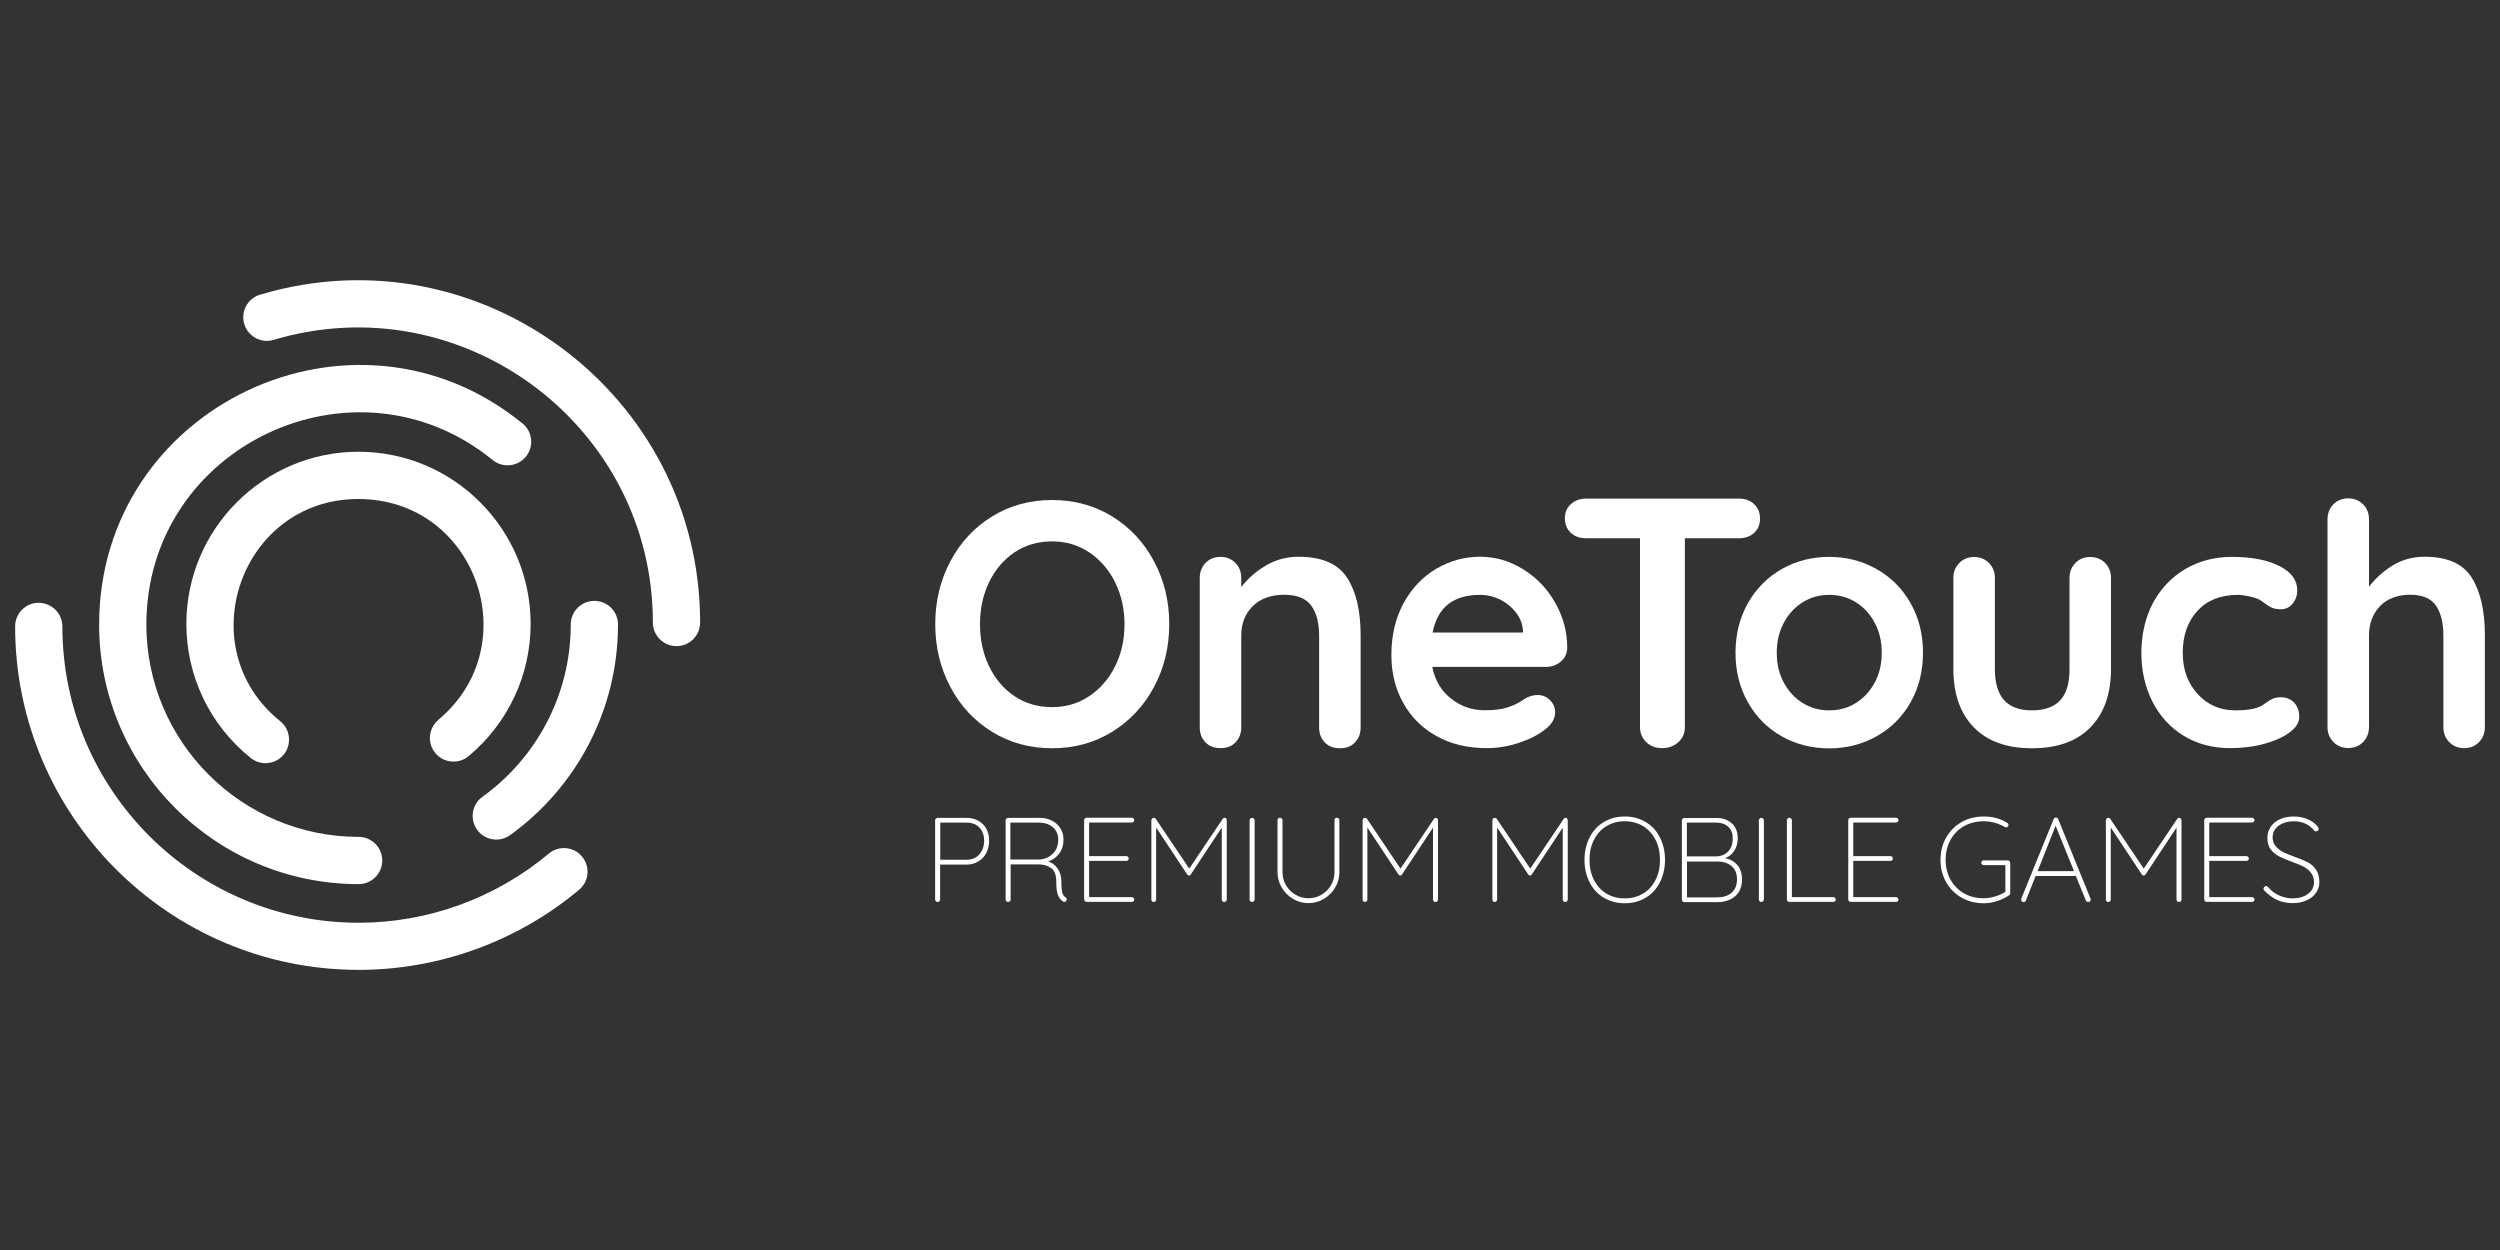 <?xml version="1.0" encoding="UTF-8"?><svg id="Layer_1" xmlns="http://www.w3.org/2000/svg" viewBox="0 0 200 100"><rect x="0" y="0" width="200" height="100" fill="#333333" stroke="none"/><defs><style>.cls-1{fill:#fff;}</style></defs><g><path class="cls-1" d="m92.33,54.94c-.81,1.52-1.93,2.72-3.35,3.6-1.43.88-3.03,1.32-4.81,1.32s-3.39-.44-4.81-1.32c-1.43-.88-2.54-2.08-3.34-3.6-.8-1.52-1.2-3.19-1.2-5.01s.4-3.49,1.2-5.01c.8-1.52,1.91-2.72,3.34-3.6,1.42-.88,3.03-1.32,4.81-1.32s3.39.44,4.81,1.32c1.43.88,2.54,2.08,3.35,3.6.81,1.52,1.21,3.19,1.21,5.01s-.4,3.49-1.21,5.01Zm-3.12-8.36c-.5-1-1.19-1.8-2.07-2.39-.88-.59-1.88-.88-2.98-.88s-2.12.29-2.99.87c-.87.58-1.55,1.38-2.04,2.39-.49,1.01-.73,2.13-.73,3.37s.24,2.35.73,3.37c.49,1.01,1.17,1.81,2.04,2.39.87.58,1.87.87,2.99.87s2.1-.29,2.98-.88c.88-.59,1.57-1.38,2.07-2.39.5-1,.75-2.12.75-3.35s-.25-2.35-.75-3.35Z"/><path class="cls-1" d="m107.77,46.22c.72,1.11,1.08,2.65,1.08,4.62v7.37c0,.48-.16.88-.47,1.2-.31.32-.71.45-1.19.45s-.87-.13-1.19-.45c-.31-.32-.47-.72-.47-1.2v-7.37c0-1.01-.21-1.81-.63-2.39-.42-.58-1.15-.87-2.18-.87s-1.9.31-2.51.92c-.61.62-.91,1.39-.91,2.33v7.37c0,.48-.16.88-.47,1.2-.31.32-.71.45-1.19.45s-.87-.13-1.19-.45c-.31-.32-.47-.72-.47-1.2v-11.97c0-.48.16-.88.47-1.2.31-.32.71-.48,1.19-.48s.87.16,1.19.48c.31.32.47.72.47,1.2v.74c.5-.66,1.14-1.23,1.94-1.71.8-.48,1.68-.72,2.63-.72,1.88,0,3.17.56,3.89,1.67Z"/><path class="cls-1" d="m124.84,52.94c-.33.28-.72.41-1.16.41h-9.1c.22,1.09.73,1.94,1.52,2.55.79.62,1.68.92,2.68.92.75,0,1.34-.07,1.77-.21.42-.14.76-.28,1.01-.44.25-.16.42-.26.51-.32.33-.17.64-.25.94-.25.39,0,.72.14.99.41s.41.6.41.97c0,.5-.26.95-.77,1.35-.52.42-1.2.78-2.07,1.08-.86.29-1.74.44-2.62.44-1.54,0-2.89-.32-4.04-.97-1.15-.64-2.04-1.53-2.66-2.66-.63-1.13-.94-2.4-.94-3.82,0-1.58.33-2.97.99-4.17.66-1.2,1.54-2.11,2.62-2.74,1.08-.63,2.24-.95,3.48-.95s2.36.33,3.43.99c1.08.66,1.94,1.55,2.58,2.68.64,1.12.97,2.34.97,3.64-.02.44-.19.8-.52,1.08Zm-10.23-2.34h7.23v-.19c-.07-.77-.45-1.43-1.13-1.99-.68-.55-1.45-.83-2.32-.83-2.13,0-3.39,1-3.78,3.01Z"/><path class="cls-1" d="m140.33,40.33c.31.29.47.68.47,1.16s-.16.86-.47,1.14c-.31.29-.72.43-1.21.43h-4.33v15.11c0,.48-.17.88-.52,1.2-.35.32-.78.48-1.3.48s-.94-.16-1.27-.48c-.33-.32-.5-.72-.5-1.2v-15.11h-4.33c-.5,0-.9-.15-1.21-.44-.31-.29-.47-.68-.47-1.16s.16-.84.48-1.13c.32-.29.72-.44,1.2-.44h12.25c.5,0,.9.15,1.21.44Z"/><path class="cls-1" d="m152.85,56.18c-.66,1.17-1.57,2.07-2.72,2.72-1.15.64-2.41.97-3.79.97s-2.67-.32-3.81-.97c-1.14-.64-2.04-1.55-2.7-2.72-.66-1.17-.99-2.49-.99-3.96s.33-2.79.99-3.96c.66-1.17,1.56-2.08,2.7-2.73,1.14-.65,2.41-.98,3.81-.98s2.64.33,3.79.98c1.15.65,2.06,1.56,2.72,2.73.66,1.17.99,2.49.99,3.96s-.33,2.79-.99,3.96Zm-2.88-6.37c-.38-.71-.88-1.25-1.52-1.64-.63-.39-1.34-.58-2.11-.58s-1.48.19-2.11.58c-.63.39-1.14.93-1.52,1.64-.38.71-.57,1.51-.57,2.41s.19,1.7.57,2.4c.38.7.88,1.24,1.52,1.63.63.39,1.34.58,2.11.58s1.48-.19,2.11-.58c.63-.39,1.14-.93,1.52-1.63.38-.7.57-1.5.57-2.4s-.19-1.71-.57-2.41Z"/><path class="cls-1" d="m168.41,45.04c.31.32.47.72.47,1.2v7.28c0,1.99-.55,3.54-1.64,4.66-1.09,1.12-2.65,1.68-4.68,1.68s-3.58-.56-4.66-1.68c-1.09-1.12-1.63-2.68-1.63-4.66v-7.28c0-.48.16-.88.47-1.2.31-.32.71-.48,1.19-.48s.87.16,1.19.48c.31.32.47.72.47,1.2v7.28c0,1.12.25,1.95.74,2.5.5.54,1.24.81,2.23.81s1.77-.27,2.26-.81c.5-.54.74-1.37.74-2.5v-7.28c0-.48.16-.88.47-1.2.31-.32.71-.48,1.19-.48s.87.16,1.19.48Z"/><path class="cls-1" d="m182.35,45.28c.96.49,1.43,1.14,1.43,1.94,0,.4-.12.76-.36,1.06-.24.3-.55.46-.94.46-.29,0-.53-.04-.72-.12-.18-.08-.36-.19-.54-.33-.18-.14-.35-.25-.51-.34-.18-.09-.46-.17-.81-.25-.36-.07-.65-.11-.87-.11-1.38,0-2.46.43-3.24,1.28-.78.86-1.17,1.97-1.17,3.35s.4,2.42,1.19,3.3c.79.87,1.8,1.31,3.03,1.31.9,0,1.57-.11,2.01-.33.11-.06.26-.15.45-.29.19-.14.37-.24.54-.32.17-.07.37-.11.61-.11.46,0,.82.15,1.09.44.27.29.4.67.4,1.13s-.26.86-.77,1.24-1.2.69-2.04.92c-.85.23-1.75.34-2.7.34-1.42,0-2.66-.33-3.74-.99-1.08-.66-1.91-1.58-2.5-2.74-.59-1.17-.88-2.47-.88-3.9s.31-2.81.92-3.97c.62-1.16,1.48-2.06,2.58-2.72,1.1-.65,2.35-.98,3.75-.98,1.56,0,2.82.24,3.78.73Z"/><path class="cls-1" d="m197.74,46.22c.7,1.11,1.05,2.65,1.05,4.62v7.33c0,.48-.16.88-.47,1.2-.31.32-.71.48-1.19.48s-.87-.16-1.19-.48c-.31-.32-.47-.72-.47-1.2v-7.33c0-1.01-.2-1.81-.59-2.39-.4-.58-1.09-.87-2.08-.87s-1.83.31-2.41.92c-.58.62-.87,1.39-.87,2.33v7.33c0,.48-.16.88-.47,1.2-.31.32-.71.48-1.19.48s-.87-.16-1.19-.48c-.31-.32-.47-.72-.47-1.2v-16.61c0-.48.16-.88.47-1.2.31-.32.71-.48,1.19-.48s.87.16,1.19.48c.31.32.47.72.47,1.2v5.39c.5-.66,1.13-1.23,1.89-1.7s1.61-.7,2.55-.7c1.82,0,3.08.56,3.78,1.67Z"/></g><g><path class="cls-1" d="m35.07,57.59c-.8.67-.91,1.86-.24,2.66.67.8,1.86.91,2.66.24,3.15-2.63,4.96-6.48,4.96-10.58,0-7.59-6.18-13.77-13.77-13.77s-13.77,6.18-13.77,13.77c0,4.19,1.88,8.11,5.15,10.73.81.65,2,.52,2.65-.29.65-.81.52-2-.29-2.65-7.31-5.88-3.17-17.78,6.25-17.78s13.54,11.72,6.39,17.67Z"/><path class="cls-1" d="m40.81,66.81c5.23-3.77,8.63-9.93,8.63-16.85,0-1.04-.84-1.89-1.89-1.89s-1.89.85-1.89,1.89c0,5.69-2.8,10.71-7.06,13.78-.85.61-1.04,1.79-.43,2.64.61.85,1.79,1.04,2.63.43Z"/><path class="cls-1" d="m20.81,23.57c-1,.3-1.57,1.35-1.27,2.35.3,1,1.35,1.57,2.35,1.27,15.12-4.51,30.34,6.88,30.34,22.61,0,1.04.84,1.89,1.89,1.89s1.89-.85,1.89-1.89c0-18.23-17.63-31.46-35.19-26.23Z"/><path class="cls-1" d="m41.79,33.87c-13.47-10.98-33.86-1.4-33.86,16.1,0,11.45,9.31,20.76,20.76,20.76,1.04,0,1.89-.85,1.89-1.89s-.84-1.89-1.89-1.89c-9.36,0-16.98-7.62-16.98-16.98,0-14.33,16.71-22.13,27.7-13.17.81.66,2,.54,2.66-.27.66-.81.54-2-.27-2.66Z"/><path class="cls-1" d="m3.1,48.22c-1.04,0-1.89.84-1.89,1.89,0,15.15,12.33,27.48,27.48,27.48,6.44,0,12.71-2.28,17.64-6.41.8-.67.9-1.86.23-2.66-.67-.8-1.86-.9-2.66-.23-4.25,3.56-9.66,5.53-15.21,5.53-13.07,0-23.7-10.63-23.7-23.7,0-1.04-.84-1.89-1.89-1.89Z"/></g><g><path class="cls-1" d="m78.63,65.93c.33.34.5.78.5,1.33,0,.36-.08.69-.23.98-.15.29-.36.52-.64.68-.28.16-.59.25-.95.25h-2.1v2.8c0,.05-.02.1-.06.13-.04.04-.09.06-.14.06-.06,0-.11-.02-.14-.06s-.06-.08-.06-.13v-6.35c0-.05.02-.1.06-.13s.08-.06.13-.06h2.31c.55,0,.98.17,1.32.51Zm-.29,2.42c.26-.29.39-.65.39-1.09s-.13-.8-.38-1.06c-.25-.26-.6-.39-1.03-.39h-2.1v2.97h2.1c.43,0,.77-.14,1.03-.43Z"/><path class="cls-1" d="m85.33,71.96c0,.06-.02.1-.05.14-.04.04-.08.05-.13.05-.04,0-.07,0-.09-.02-.17-.1-.31-.26-.41-.49-.1-.23-.15-.6-.15-1.12s-.14-.89-.42-1.08c-.28-.2-.61-.29-.98-.29h-2.25v2.82c0,.05-.02.1-.06.13s-.09.06-.14.06-.11-.02-.14-.06-.06-.08-.06-.13v-6.35c0-.05.02-.1.06-.13s.08-.06.13-.06h2.54c.37,0,.7.08.99.23.29.15.51.36.67.62s.24.56.24.89c0,.43-.11.8-.34,1.11-.23.31-.52.52-.89.63.31.1.56.29.76.57.2.29.3.64.3,1.05s.03.73.08.9c.05.17.14.29.25.36.07.04.11.1.11.17Zm-2.12-3.2c.4-.04.75-.2,1.03-.48.28-.28.42-.65.42-1.11,0-.4-.14-.73-.42-.98s-.66-.38-1.13-.38h-2.28v2.95h2.38Z"/><path class="cls-1" d="m90.68,71.83s.06.08.06.13c0,.06-.02.1-.06.14-.04.04-.08.05-.13.05h-3.63c-.05,0-.1-.02-.13-.06s-.06-.08-.06-.13v-6.35c0-.05.02-.1.06-.13s.08-.06.13-.06h3.63c.05,0,.1.02.13.06.04.04.06.08.06.13,0,.06-.02.1-.06.14s-.08.05-.13.05h-3.42v2.69h2.98c.05,0,.1.02.13.06.04.04.06.08.06.13,0,.06-.02.1-.06.14-.04.04-.08.05-.13.05h-2.98v2.9h3.42c.05,0,.1.02.13.06Z"/><path class="cls-1" d="m98.09,65.49s.05.08.05.13v6.35c0,.05-.02.1-.06.13-.04.04-.09.06-.14.06-.06,0-.11-.02-.14-.06s-.06-.08-.06-.13v-5.76l-2.48,3.75c-.03.05-.08.08-.13.08-.07,0-.12-.03-.15-.08l-2.49-3.76v5.77c0,.05-.02.1-.06.13-.04.04-.08.06-.13.06-.06,0-.1-.02-.14-.06-.04-.04-.05-.08-.05-.13v-6.35s.02-.09.05-.13c.03-.04.08-.06.13-.06.08,0,.14.03.18.09l2.67,3.97,2.67-3.97c.05-.07.11-.1.18-.09.05,0,.09.03.13.06Z"/><path class="cls-1" d="m100.3,72.1s-.08.06-.13.06c-.06,0-.11-.02-.15-.06-.04-.04-.05-.09-.05-.14v-6.33c0-.06.02-.11.06-.14s.09-.06.14-.06.11.02.14.06.06.09.06.14v6.33c0,.06-.03.11-.07.14Z"/><path class="cls-1" d="m107.1,65.48s.05.08.05.13v4.16c0,.45-.11.86-.34,1.24-.22.38-.53.68-.9.9s-.79.34-1.23.34-.86-.11-1.24-.34-.68-.53-.9-.9c-.22-.38-.34-.79-.34-1.24v-4.16c0-.06.02-.1.06-.14.04-.04.09-.05.14-.05s.11.02.14.06.06.08.06.13v4.16c0,.38.09.73.28,1.05.19.32.44.58.76.76.32.19.67.28,1.04.28s.73-.09,1.04-.28c.32-.19.57-.44.76-.76s.28-.67.28-1.05v-4.16c0-.05.02-.1.05-.13.04-.04.08-.06.14-.06s.1.02.14.06Z"/><path class="cls-1" d="m114.99,65.49s.05.08.05.13v6.35c0,.05-.02.1-.06.13-.04.04-.09.06-.14.06-.06,0-.11-.02-.14-.06s-.06-.08-.06-.13v-5.76l-2.48,3.75c-.03.05-.08.08-.13.08-.07,0-.12-.03-.15-.08l-2.49-3.76v5.77c0,.05-.02.1-.06.13-.04.04-.08.06-.13.06-.06,0-.1-.02-.14-.06-.04-.04-.05-.08-.05-.13v-6.35s.02-.09.05-.13c.03-.04.08-.06.13-.06.08,0,.14.03.18.09l2.67,3.97,2.67-3.97c.05-.07.11-.1.18-.09.05,0,.09.03.13.06Z"/><path class="cls-1" d="m125.37,65.49s.05.08.05.13v6.35c0,.05-.02.1-.06.13-.04.04-.09.06-.14.06-.06,0-.11-.02-.14-.06s-.06-.08-.06-.13v-5.76l-2.48,3.75c-.03.05-.08.08-.13.08-.07,0-.12-.03-.15-.08l-2.49-3.76v5.77c0,.05-.02.1-.06.13-.04.04-.08.06-.13.06-.06,0-.1-.02-.14-.06-.04-.04-.05-.08-.05-.13v-6.35s.02-.09.05-.13c.03-.04.08-.06.13-.06.08,0,.14.03.18.09l2.67,3.97,2.67-3.97c.05-.07.11-.1.18-.09.05,0,.09.03.13.06Z"/><path class="cls-1" d="m132.79,70.59c-.27.53-.65.94-1.14,1.23-.49.29-1.04.44-1.67.44s-1.18-.15-1.67-.44c-.49-.29-.87-.7-1.14-1.23-.27-.53-.41-1.13-.41-1.8s.14-1.27.41-1.8c.27-.53.65-.94,1.14-1.23.49-.29,1.04-.44,1.67-.44s1.18.15,1.67.44c.49.29.87.7,1.14,1.23.27.53.41,1.13.41,1.8s-.14,1.27-.41,1.8Zm-.35-3.41c-.24-.47-.57-.83-1-1.09s-.91-.39-1.46-.39-1.03.13-1.46.39c-.43.26-.76.62-1,1.09-.24.47-.36,1-.36,1.61s.12,1.14.36,1.61c.24.47.57.83,1,1.09.43.26.91.38,1.46.38s1.03-.13,1.46-.38.76-.62,1-1.09c.24-.47.36-1,.36-1.61s-.12-1.14-.36-1.61Z"/><path class="cls-1" d="m138.99,69.2c.25.3.37.68.37,1.15,0,.58-.18,1.03-.55,1.35-.37.31-.84.47-1.41.47h-2.66c-.05,0-.1-.02-.13-.06-.04-.04-.06-.08-.06-.13v-6.35c0-.05.02-.1.06-.13.04-.04.08-.06.13-.06h2.59c.51,0,.92.15,1.23.44.31.3.46.69.46,1.19,0,.36-.09.69-.27.98-.18.29-.43.49-.75.6.41.08.74.26.99.56Zm-.72-3.05c-.23-.22-.56-.34-.99-.34h-2.33v2.7h2.33c.4,0,.72-.14.97-.39.25-.25.37-.61.37-1.07,0-.38-.12-.68-.35-.9Zm.25,5.27c.29-.24.44-.6.44-1.07s-.15-.83-.44-1.07-.68-.36-1.16-.36h-2.4v2.87h2.4c.48,0,.87-.12,1.16-.36Z"/><path class="cls-1" d="m141.04,72.1s-.08.06-.13.06c-.06,0-.11-.02-.15-.06-.03-.04-.05-.09-.05-.14v-6.33c0-.06.02-.11.06-.14.04-.04.09-.06.14-.06s.11.02.14.06c.04.04.06.09.06.14v6.33c0,.06-.03.11-.07.14Z"/><path class="cls-1" d="m146.8,71.83s.06.08.06.13c0,.06-.02.1-.06.14-.04.04-.08.05-.13.05h-3.53c-.06,0-.1-.02-.14-.06-.03-.04-.05-.08-.05-.13v-6.35c0-.05.02-.1.06-.13.04-.04.09-.06.14-.06s.11.02.14.06c.04.04.06.08.06.13v6.16h3.32c.05,0,.1.02.13.06Z"/><path class="cls-1" d="m151.82,71.83s.06.08.06.13c0,.06-.02.1-.06.14-.04.04-.08.05-.14.05h-3.63c-.05,0-.1-.02-.13-.06-.04-.04-.06-.08-.06-.13v-6.35c0-.05.02-.1.06-.13.04-.04.08-.06.13-.06h3.63c.05,0,.1.02.14.06.04.04.06.08.06.13,0,.06-.02.1-.06.14-.04.04-.08.05-.14.05h-3.42v2.69h2.98c.05,0,.1.02.13.06.04.04.06.08.06.13,0,.06-.02.1-.06.14-.04.04-.08.05-.13.05h-2.98v2.9h3.42c.05,0,.1.02.14.06Z"/><path class="cls-1" d="m160.77,68.9s.05.08.05.13v2.42c0,.08-.03.13-.09.17-.29.2-.62.35-.97.47-.35.11-.7.17-1.06.17-.66,0-1.25-.15-1.78-.45-.52-.3-.93-.71-1.23-1.24s-.45-1.12-.45-1.78.15-1.25.45-1.78c.3-.53.71-.94,1.23-1.24s1.11-.45,1.78-.45c.36,0,.7.04,1.02.13.32.09.61.22.87.39.06.04.09.09.09.16,0,.06-.02.1-.06.14s-.08.05-.12.05c-.03,0-.07-.01-.13-.04-.54-.3-1.1-.45-1.67-.45s-1.12.13-1.58.39c-.46.26-.82.63-1.08,1.1-.26.47-.39,1-.39,1.59s.13,1.12.39,1.59.62.83,1.08,1.1c.46.26.99.39,1.58.39.29,0,.59-.05.9-.14s.58-.22.83-.37v-2.14h-1.73c-.05,0-.1-.02-.14-.06-.04-.04-.06-.08-.06-.13,0-.06.02-.1.06-.14.04-.04.08-.05.14-.05h1.92c.06,0,.1.02.14.06Z"/><path class="cls-1" d="m167.26,71.98c0,.06-.02.1-.06.13-.04.03-.09.05-.14.05-.04,0-.09-.01-.12-.03-.04-.02-.06-.05-.07-.09l-.81-1.98v.02s-3.21,0-3.21,0l-.78,1.96c-.03.08-.09.13-.17.13-.06,0-.1-.02-.14-.05-.04-.03-.06-.07-.06-.12,0-.03,0-.06,0-.1l2.59-6.37c.02-.05.04-.09.07-.1.03-.02.07-.02.11-.02.1,0,.16.04.19.13l2.59,6.37s0,.04,0,.08Zm-4.26-2.29h2.92l-1.47-3.63-1.44,3.63Z"/><path class="cls-1" d="m174.47,65.49s.05.08.05.13v6.35c0,.05-.02.1-.06.13-.04.04-.09.06-.14.06-.06,0-.11-.02-.14-.06-.04-.04-.06-.08-.06-.13v-5.76l-2.48,3.75c-.03.05-.08.08-.14.08-.07,0-.12-.03-.15-.08l-2.49-3.76v5.77c0,.05-.02.1-.06.13-.04.04-.08.06-.14.06-.06,0-.1-.02-.14-.06-.03-.04-.05-.08-.05-.13v-6.35s.02-.09.05-.13c.04-.04.08-.06.13-.06.08,0,.14.03.18.09l2.67,3.97,2.67-3.97c.05-.07.11-.1.18-.09.05,0,.09.03.13.06Z"/><path class="cls-1" d="m180.3,71.83s.06.08.06.13c0,.06-.02.1-.06.14-.04.04-.08.05-.14.05h-3.63c-.05,0-.1-.02-.13-.06-.04-.04-.06-.08-.06-.13v-6.35c0-.05.02-.1.06-.13.04-.04.08-.06.13-.06h3.63c.05,0,.1.02.14.06.04.04.06.08.06.13,0,.06-.02.1-.06.14-.04.04-.08.05-.14.05h-3.42v2.69h2.98c.05,0,.1.02.13.06.04.04.06.08.06.13,0,.06-.02.1-.06.14-.04.04-.08.05-.13.05h-2.98v2.9h3.42c.05,0,.1.02.14.06Z"/><path class="cls-1" d="m182.19,72.01c-.35-.16-.7-.42-1.05-.77-.04-.04-.06-.09-.06-.14,0-.05.02-.1.07-.15.04-.05.09-.07.14-.07.06,0,.11.03.16.09.25.3.55.52.89.67.34.15.7.23,1.08.23.49,0,.9-.12,1.22-.36.32-.24.48-.55.48-.94,0-.31-.09-.56-.25-.76-.16-.2-.36-.36-.59-.48-.23-.12-.55-.25-.96-.4-.44-.17-.79-.31-1.03-.44s-.46-.31-.64-.55c-.18-.24-.26-.55-.26-.93,0-.31.09-.6.26-.86.17-.26.42-.46.74-.61.32-.15.69-.22,1.12-.22.38,0,.74.07,1.08.21s.61.33.81.58c.06.09.1.16.1.2,0,.05-.02.1-.07.14-.05.04-.1.06-.16.06-.05,0-.09-.02-.13-.06-.18-.23-.41-.41-.69-.55-.28-.13-.59-.2-.93-.2-.49,0-.89.12-1.22.35-.32.23-.49.55-.49.94,0,.28.08.51.24.7.16.19.35.35.59.47s.53.24.89.37c.45.16.81.31,1.07.44.26.13.49.33.67.59.19.26.28.6.28,1.02,0,.3-.09.57-.26.83-.17.26-.42.46-.75.61-.32.15-.69.23-1.11.23-.47,0-.89-.08-1.24-.25Z"/></g></svg>